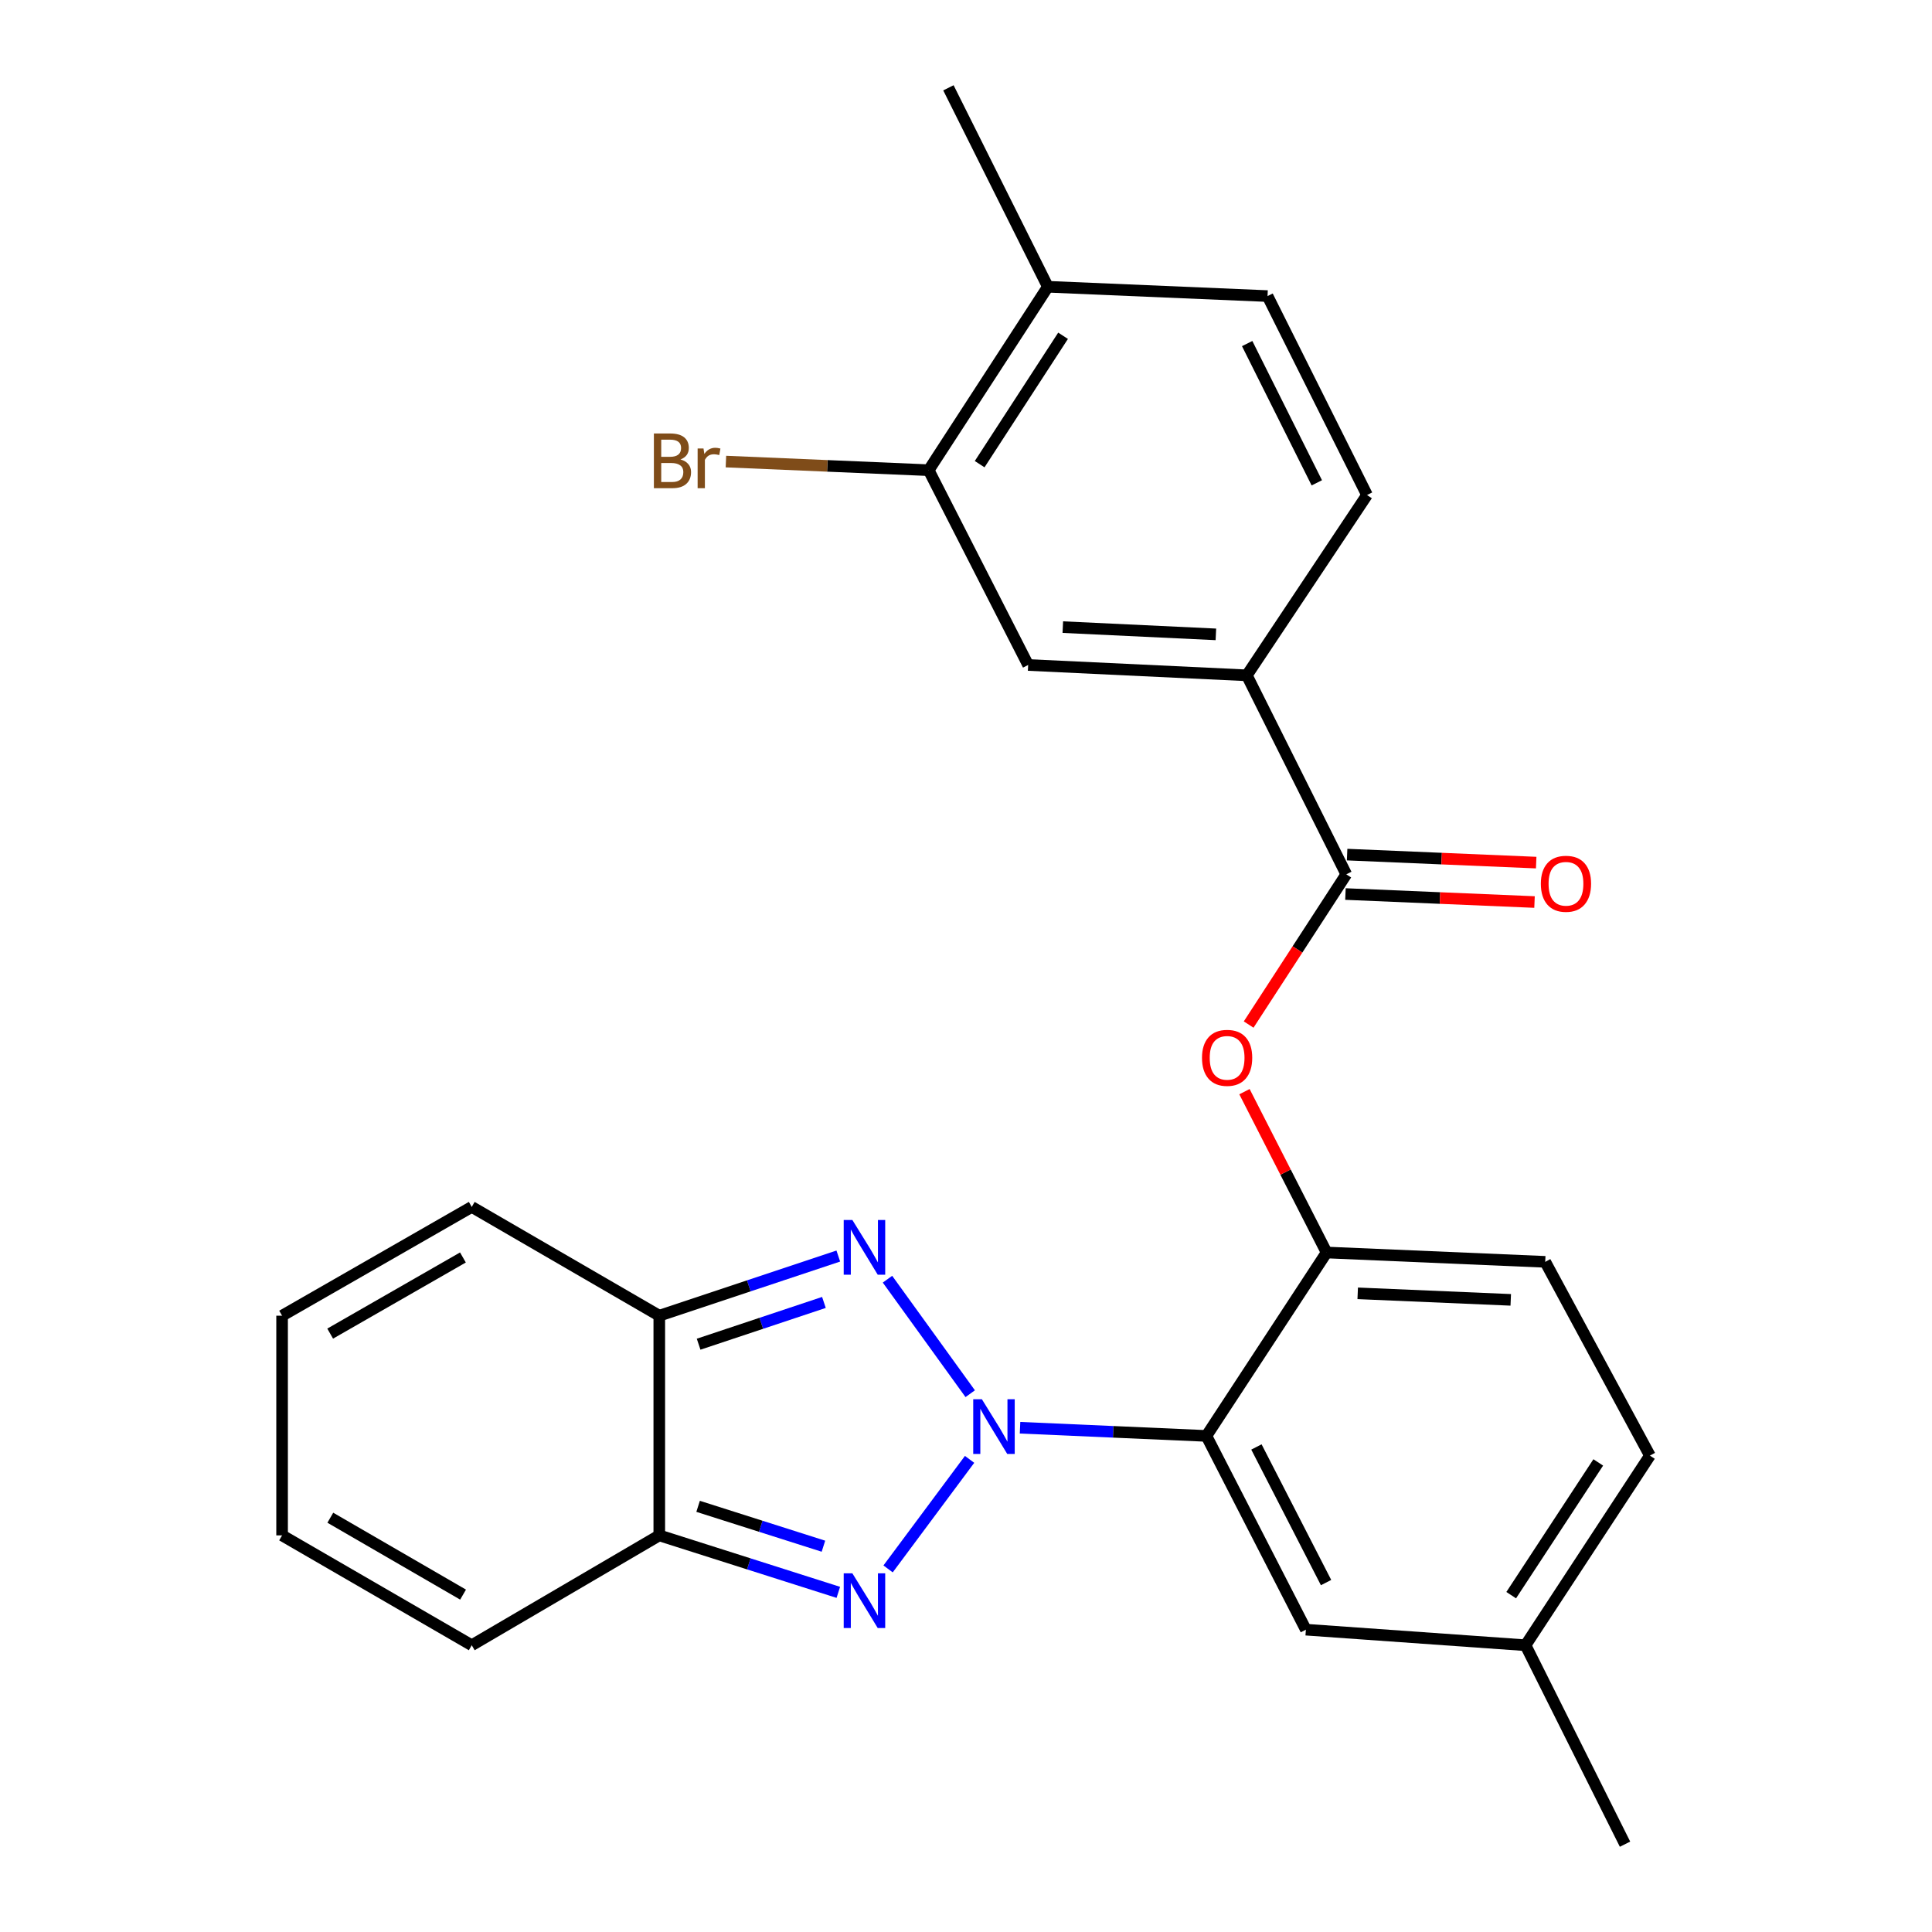 <?xml version='1.0' encoding='iso-8859-1'?>
<svg version='1.1' baseProfile='full'
              xmlns='http://www.w3.org/2000/svg'
                      xmlns:rdkit='http://www.rdkit.org/xml'
                      xmlns:xlink='http://www.w3.org/1999/xlink'
                  xml:space='preserve'
width='1000px' height='1000px' viewBox='0 0 1000 1000'>
<!-- END OF HEADER -->
<rect style='opacity:1.0;fill:#FFFFFF;stroke:none' width='1000' height='1000' x='0' y='0'> </rect>
<path class='bond-0' d='M 502.18,721.377 L 459.36,662.111' style='fill:none;fill-rule:evenodd;stroke:#0000FF;stroke-width:6px;stroke-linecap:butt;stroke-linejoin:miter;stroke-opacity:1' />
<path class='bond-1' d='M 501.855,755.366 L 459.672,812.065' style='fill:none;fill-rule:evenodd;stroke:#0000FF;stroke-width:6px;stroke-linecap:butt;stroke-linejoin:miter;stroke-opacity:1' />
<path class='bond-2' d='M 527.97,738.991 L 576.2,741.112' style='fill:none;fill-rule:evenodd;stroke:#0000FF;stroke-width:6px;stroke-linecap:butt;stroke-linejoin:miter;stroke-opacity:1' />
<path class='bond-2' d='M 576.2,741.112 L 624.43,743.232' style='fill:none;fill-rule:evenodd;stroke:#000000;stroke-width:6px;stroke-linecap:butt;stroke-linejoin:miter;stroke-opacity:1' />
<path class='bond-3' d='M 433.903,650.127 L 387.574,665.566' style='fill:none;fill-rule:evenodd;stroke:#0000FF;stroke-width:6px;stroke-linecap:butt;stroke-linejoin:miter;stroke-opacity:1' />
<path class='bond-3' d='M 387.574,665.566 L 341.246,681.006' style='fill:none;fill-rule:evenodd;stroke:#000000;stroke-width:6px;stroke-linecap:butt;stroke-linejoin:miter;stroke-opacity:1' />
<path class='bond-3' d='M 426.462,674.135 L 394.032,684.943' style='fill:none;fill-rule:evenodd;stroke:#0000FF;stroke-width:6px;stroke-linecap:butt;stroke-linejoin:miter;stroke-opacity:1' />
<path class='bond-3' d='M 394.032,684.943 L 361.602,695.751' style='fill:none;fill-rule:evenodd;stroke:#000000;stroke-width:6px;stroke-linecap:butt;stroke-linejoin:miter;stroke-opacity:1' />
<path class='bond-4' d='M 433.915,824.2 L 387.58,809.457' style='fill:none;fill-rule:evenodd;stroke:#0000FF;stroke-width:6px;stroke-linecap:butt;stroke-linejoin:miter;stroke-opacity:1' />
<path class='bond-4' d='M 387.58,809.457 L 341.246,794.713' style='fill:none;fill-rule:evenodd;stroke:#000000;stroke-width:6px;stroke-linecap:butt;stroke-linejoin:miter;stroke-opacity:1' />
<path class='bond-4' d='M 426.208,800.314 L 393.773,789.994' style='fill:none;fill-rule:evenodd;stroke:#0000FF;stroke-width:6px;stroke-linecap:butt;stroke-linejoin:miter;stroke-opacity:1' />
<path class='bond-4' d='M 393.773,789.994 L 361.339,779.673' style='fill:none;fill-rule:evenodd;stroke:#000000;stroke-width:6px;stroke-linecap:butt;stroke-linejoin:miter;stroke-opacity:1' />
<path class='bond-6' d='M 624.43,743.232 L 686.645,648.293' style='fill:none;fill-rule:evenodd;stroke:#000000;stroke-width:6px;stroke-linecap:butt;stroke-linejoin:miter;stroke-opacity:1' />
<path class='bond-11' d='M 624.43,743.232 L 675.922,843.516' style='fill:none;fill-rule:evenodd;stroke:#000000;stroke-width:6px;stroke-linecap:butt;stroke-linejoin:miter;stroke-opacity:1' />
<path class='bond-11' d='M 650.323,748.945 L 686.368,819.144' style='fill:none;fill-rule:evenodd;stroke:#000000;stroke-width:6px;stroke-linecap:butt;stroke-linejoin:miter;stroke-opacity:1' />
<path class='bond-13' d='M 341.246,681.006 L 244.173,624.702' style='fill:none;fill-rule:evenodd;stroke:#000000;stroke-width:6px;stroke-linecap:butt;stroke-linejoin:miter;stroke-opacity:1' />
<path class='bond-26' d='M 341.246,681.006 L 341.246,794.713' style='fill:none;fill-rule:evenodd;stroke:#000000;stroke-width:6px;stroke-linecap:butt;stroke-linejoin:miter;stroke-opacity:1' />
<path class='bond-12' d='M 341.246,794.713 L 244.173,851.572' style='fill:none;fill-rule:evenodd;stroke:#000000;stroke-width:6px;stroke-linecap:butt;stroke-linejoin:miter;stroke-opacity:1' />
<path class='bond-5' d='M 696.835,452.547 L 671.567,491.425' style='fill:none;fill-rule:evenodd;stroke:#000000;stroke-width:6px;stroke-linecap:butt;stroke-linejoin:miter;stroke-opacity:1' />
<path class='bond-5' d='M 671.567,491.425 L 646.299,530.303' style='fill:none;fill-rule:evenodd;stroke:#FF0000;stroke-width:6px;stroke-linecap:butt;stroke-linejoin:miter;stroke-opacity:1' />
<path class='bond-8' d='M 696.835,452.547 L 645.354,349.551' style='fill:none;fill-rule:evenodd;stroke:#000000;stroke-width:6px;stroke-linecap:butt;stroke-linejoin:miter;stroke-opacity:1' />
<path class='bond-14' d='M 696.403,462.75 L 745.334,464.821' style='fill:none;fill-rule:evenodd;stroke:#000000;stroke-width:6px;stroke-linecap:butt;stroke-linejoin:miter;stroke-opacity:1' />
<path class='bond-14' d='M 745.334,464.821 L 794.265,466.891' style='fill:none;fill-rule:evenodd;stroke:#FF0000;stroke-width:6px;stroke-linecap:butt;stroke-linejoin:miter;stroke-opacity:1' />
<path class='bond-14' d='M 697.266,442.344 L 746.197,444.415' style='fill:none;fill-rule:evenodd;stroke:#000000;stroke-width:6px;stroke-linecap:butt;stroke-linejoin:miter;stroke-opacity:1' />
<path class='bond-14' d='M 746.197,444.415 L 795.128,446.485' style='fill:none;fill-rule:evenodd;stroke:#FF0000;stroke-width:6px;stroke-linecap:butt;stroke-linejoin:miter;stroke-opacity:1' />
<path class='bond-7' d='M 686.645,648.293 L 665.39,606.668' style='fill:none;fill-rule:evenodd;stroke:#000000;stroke-width:6px;stroke-linecap:butt;stroke-linejoin:miter;stroke-opacity:1' />
<path class='bond-7' d='M 665.39,606.668 L 644.135,565.043' style='fill:none;fill-rule:evenodd;stroke:#FF0000;stroke-width:6px;stroke-linecap:butt;stroke-linejoin:miter;stroke-opacity:1' />
<path class='bond-16' d='M 686.645,648.293 L 799.808,653.126' style='fill:none;fill-rule:evenodd;stroke:#000000;stroke-width:6px;stroke-linecap:butt;stroke-linejoin:miter;stroke-opacity:1' />
<path class='bond-16' d='M 702.748,669.424 L 781.962,672.807' style='fill:none;fill-rule:evenodd;stroke:#000000;stroke-width:6px;stroke-linecap:butt;stroke-linejoin:miter;stroke-opacity:1' />
<path class='bond-9' d='M 645.354,349.551 L 532.168,344.196' style='fill:none;fill-rule:evenodd;stroke:#000000;stroke-width:6px;stroke-linecap:butt;stroke-linejoin:miter;stroke-opacity:1' />
<path class='bond-9' d='M 629.341,328.347 L 550.112,324.597' style='fill:none;fill-rule:evenodd;stroke:#000000;stroke-width:6px;stroke-linecap:butt;stroke-linejoin:miter;stroke-opacity:1' />
<path class='bond-17' d='M 645.354,349.551 L 707.569,256.223' style='fill:none;fill-rule:evenodd;stroke:#000000;stroke-width:6px;stroke-linecap:butt;stroke-linejoin:miter;stroke-opacity:1' />
<path class='bond-10' d='M 532.168,344.196 L 480.688,243.367' style='fill:none;fill-rule:evenodd;stroke:#000000;stroke-width:6px;stroke-linecap:butt;stroke-linejoin:miter;stroke-opacity:1' />
<path class='bond-21' d='M 480.688,243.367 L 428.212,241.136' style='fill:none;fill-rule:evenodd;stroke:#000000;stroke-width:6px;stroke-linecap:butt;stroke-linejoin:miter;stroke-opacity:1' />
<path class='bond-21' d='M 428.212,241.136 L 375.737,238.905' style='fill:none;fill-rule:evenodd;stroke:#7F4C19;stroke-width:6px;stroke-linecap:butt;stroke-linejoin:miter;stroke-opacity:1' />
<path class='bond-29' d='M 480.688,243.367 L 542.369,148.428' style='fill:none;fill-rule:evenodd;stroke:#000000;stroke-width:6px;stroke-linecap:butt;stroke-linejoin:miter;stroke-opacity:1' />
<path class='bond-29' d='M 507.067,240.254 L 550.244,173.796' style='fill:none;fill-rule:evenodd;stroke:#000000;stroke-width:6px;stroke-linecap:butt;stroke-linejoin:miter;stroke-opacity:1' />
<path class='bond-22' d='M 675.922,843.516 L 789.618,851.572' style='fill:none;fill-rule:evenodd;stroke:#000000;stroke-width:6px;stroke-linecap:butt;stroke-linejoin:miter;stroke-opacity:1' />
<path class='bond-19' d='M 244.173,851.572 L 146.011,794.713' style='fill:none;fill-rule:evenodd;stroke:#000000;stroke-width:6px;stroke-linecap:butt;stroke-linejoin:miter;stroke-opacity:1' />
<path class='bond-19' d='M 239.686,825.37 L 170.972,785.568' style='fill:none;fill-rule:evenodd;stroke:#000000;stroke-width:6px;stroke-linecap:butt;stroke-linejoin:miter;stroke-opacity:1' />
<path class='bond-18' d='M 244.173,624.702 L 146.011,681.006' style='fill:none;fill-rule:evenodd;stroke:#000000;stroke-width:6px;stroke-linecap:butt;stroke-linejoin:miter;stroke-opacity:1' />
<path class='bond-18' d='M 239.611,650.865 L 170.897,690.277' style='fill:none;fill-rule:evenodd;stroke:#000000;stroke-width:6px;stroke-linecap:butt;stroke-linejoin:miter;stroke-opacity:1' />
<path class='bond-15' d='M 542.369,148.428 L 656.077,153.25' style='fill:none;fill-rule:evenodd;stroke:#000000;stroke-width:6px;stroke-linecap:butt;stroke-linejoin:miter;stroke-opacity:1' />
<path class='bond-24' d='M 542.369,148.428 L 490.9,45.455' style='fill:none;fill-rule:evenodd;stroke:#000000;stroke-width:6px;stroke-linecap:butt;stroke-linejoin:miter;stroke-opacity:1' />
<path class='bond-27' d='M 799.808,653.126 L 853.989,753.422' style='fill:none;fill-rule:evenodd;stroke:#000000;stroke-width:6px;stroke-linecap:butt;stroke-linejoin:miter;stroke-opacity:1' />
<path class='bond-20' d='M 707.569,256.223 L 656.077,153.25' style='fill:none;fill-rule:evenodd;stroke:#000000;stroke-width:6px;stroke-linecap:butt;stroke-linejoin:miter;stroke-opacity:1' />
<path class='bond-20' d='M 681.577,249.912 L 645.533,177.831' style='fill:none;fill-rule:evenodd;stroke:#000000;stroke-width:6px;stroke-linecap:butt;stroke-linejoin:miter;stroke-opacity:1' />
<path class='bond-28' d='M 146.011,681.006 L 146.011,794.713' style='fill:none;fill-rule:evenodd;stroke:#000000;stroke-width:6px;stroke-linecap:butt;stroke-linejoin:miter;stroke-opacity:1' />
<path class='bond-23' d='M 789.618,851.572 L 853.989,753.422' style='fill:none;fill-rule:evenodd;stroke:#000000;stroke-width:6px;stroke-linecap:butt;stroke-linejoin:miter;stroke-opacity:1' />
<path class='bond-23' d='M 782.195,825.649 L 827.255,756.943' style='fill:none;fill-rule:evenodd;stroke:#000000;stroke-width:6px;stroke-linecap:butt;stroke-linejoin:miter;stroke-opacity:1' />
<path class='bond-25' d='M 789.618,851.572 L 841.11,954.545' style='fill:none;fill-rule:evenodd;stroke:#000000;stroke-width:6px;stroke-linecap:butt;stroke-linejoin:miter;stroke-opacity:1' />
<path  class='atom-0' d='M 508.219 724.238
L 517.499 739.238
Q 518.419 740.718, 519.899 743.398
Q 521.379 746.078, 521.459 746.238
L 521.459 724.238
L 525.219 724.238
L 525.219 752.558
L 521.339 752.558
L 511.379 736.158
Q 510.219 734.238, 508.979 732.038
Q 507.779 729.838, 507.419 729.158
L 507.419 752.558
L 503.739 752.558
L 503.739 724.238
L 508.219 724.238
' fill='#0000FF'/>
<path  class='atom-1' d='M 441.181 631.455
L 450.461 646.455
Q 451.381 647.935, 452.861 650.615
Q 454.341 653.295, 454.421 653.455
L 454.421 631.455
L 458.181 631.455
L 458.181 659.775
L 454.301 659.775
L 444.341 643.375
Q 443.181 641.455, 441.941 639.255
Q 440.741 637.055, 440.381 636.375
L 440.381 659.775
L 436.701 659.775
L 436.701 631.455
L 441.181 631.455
' fill='#0000FF'/>
<path  class='atom-2' d='M 441.181 814.344
L 450.461 829.344
Q 451.381 830.824, 452.861 833.504
Q 454.341 836.184, 454.421 836.344
L 454.421 814.344
L 458.181 814.344
L 458.181 842.664
L 454.301 842.664
L 444.341 826.264
Q 443.181 824.344, 441.941 822.144
Q 440.741 819.944, 440.381 819.264
L 440.381 842.664
L 436.701 842.664
L 436.701 814.344
L 441.181 814.344
' fill='#0000FF'/>
<path  class='atom-8' d='M 622.153 547.533
Q 622.153 540.733, 625.513 536.933
Q 628.873 533.133, 635.153 533.133
Q 641.433 533.133, 644.793 536.933
Q 648.153 540.733, 648.153 547.533
Q 648.153 554.413, 644.753 558.333
Q 641.353 562.213, 635.153 562.213
Q 628.913 562.213, 625.513 558.333
Q 622.153 554.453, 622.153 547.533
M 635.153 559.013
Q 639.473 559.013, 641.793 556.133
Q 644.153 553.213, 644.153 547.533
Q 644.153 541.973, 641.793 539.173
Q 639.473 536.333, 635.153 536.333
Q 630.833 536.333, 628.473 539.133
Q 626.153 541.933, 626.153 547.533
Q 626.153 553.253, 628.473 556.133
Q 630.833 559.013, 635.153 559.013
' fill='#FF0000'/>
<path  class='atom-15' d='M 797.542 457.438
Q 797.542 450.638, 800.902 446.838
Q 804.262 443.038, 810.542 443.038
Q 816.822 443.038, 820.182 446.838
Q 823.542 450.638, 823.542 457.438
Q 823.542 464.318, 820.142 468.238
Q 816.742 472.118, 810.542 472.118
Q 804.302 472.118, 800.902 468.238
Q 797.542 464.358, 797.542 457.438
M 810.542 468.918
Q 814.862 468.918, 817.182 466.038
Q 819.542 463.118, 819.542 457.438
Q 819.542 451.878, 817.182 449.078
Q 814.862 446.238, 810.542 446.238
Q 806.222 446.238, 803.862 449.038
Q 801.542 451.838, 801.542 457.438
Q 801.542 463.158, 803.862 466.038
Q 806.222 468.918, 810.542 468.918
' fill='#FF0000'/>
<path  class='atom-22' d='M 352.212 237.813
Q 354.932 238.573, 356.292 240.253
Q 357.692 241.893, 357.692 244.333
Q 357.692 248.253, 355.172 250.493
Q 352.692 252.693, 347.972 252.693
L 338.452 252.693
L 338.452 224.373
L 346.812 224.373
Q 351.652 224.373, 354.092 226.333
Q 356.532 228.293, 356.532 231.893
Q 356.532 236.173, 352.212 237.813
M 342.252 227.573
L 342.252 236.453
L 346.812 236.453
Q 349.612 236.453, 351.052 235.333
Q 352.532 234.173, 352.532 231.893
Q 352.532 227.573, 346.812 227.573
L 342.252 227.573
M 347.972 249.493
Q 350.732 249.493, 352.212 248.173
Q 353.692 246.853, 353.692 244.333
Q 353.692 242.013, 352.052 240.853
Q 350.452 239.653, 347.372 239.653
L 342.252 239.653
L 342.252 249.493
L 347.972 249.493
' fill='#7F4C19'/>
<path  class='atom-22' d='M 364.132 232.133
L 364.572 234.973
Q 366.732 231.773, 370.252 231.773
Q 371.372 231.773, 372.892 232.173
L 372.292 235.533
Q 370.572 235.133, 369.612 235.133
Q 367.932 235.133, 366.812 235.813
Q 365.732 236.453, 364.852 238.013
L 364.852 252.693
L 361.092 252.693
L 361.092 232.133
L 364.132 232.133
' fill='#7F4C19'/>
</svg>
